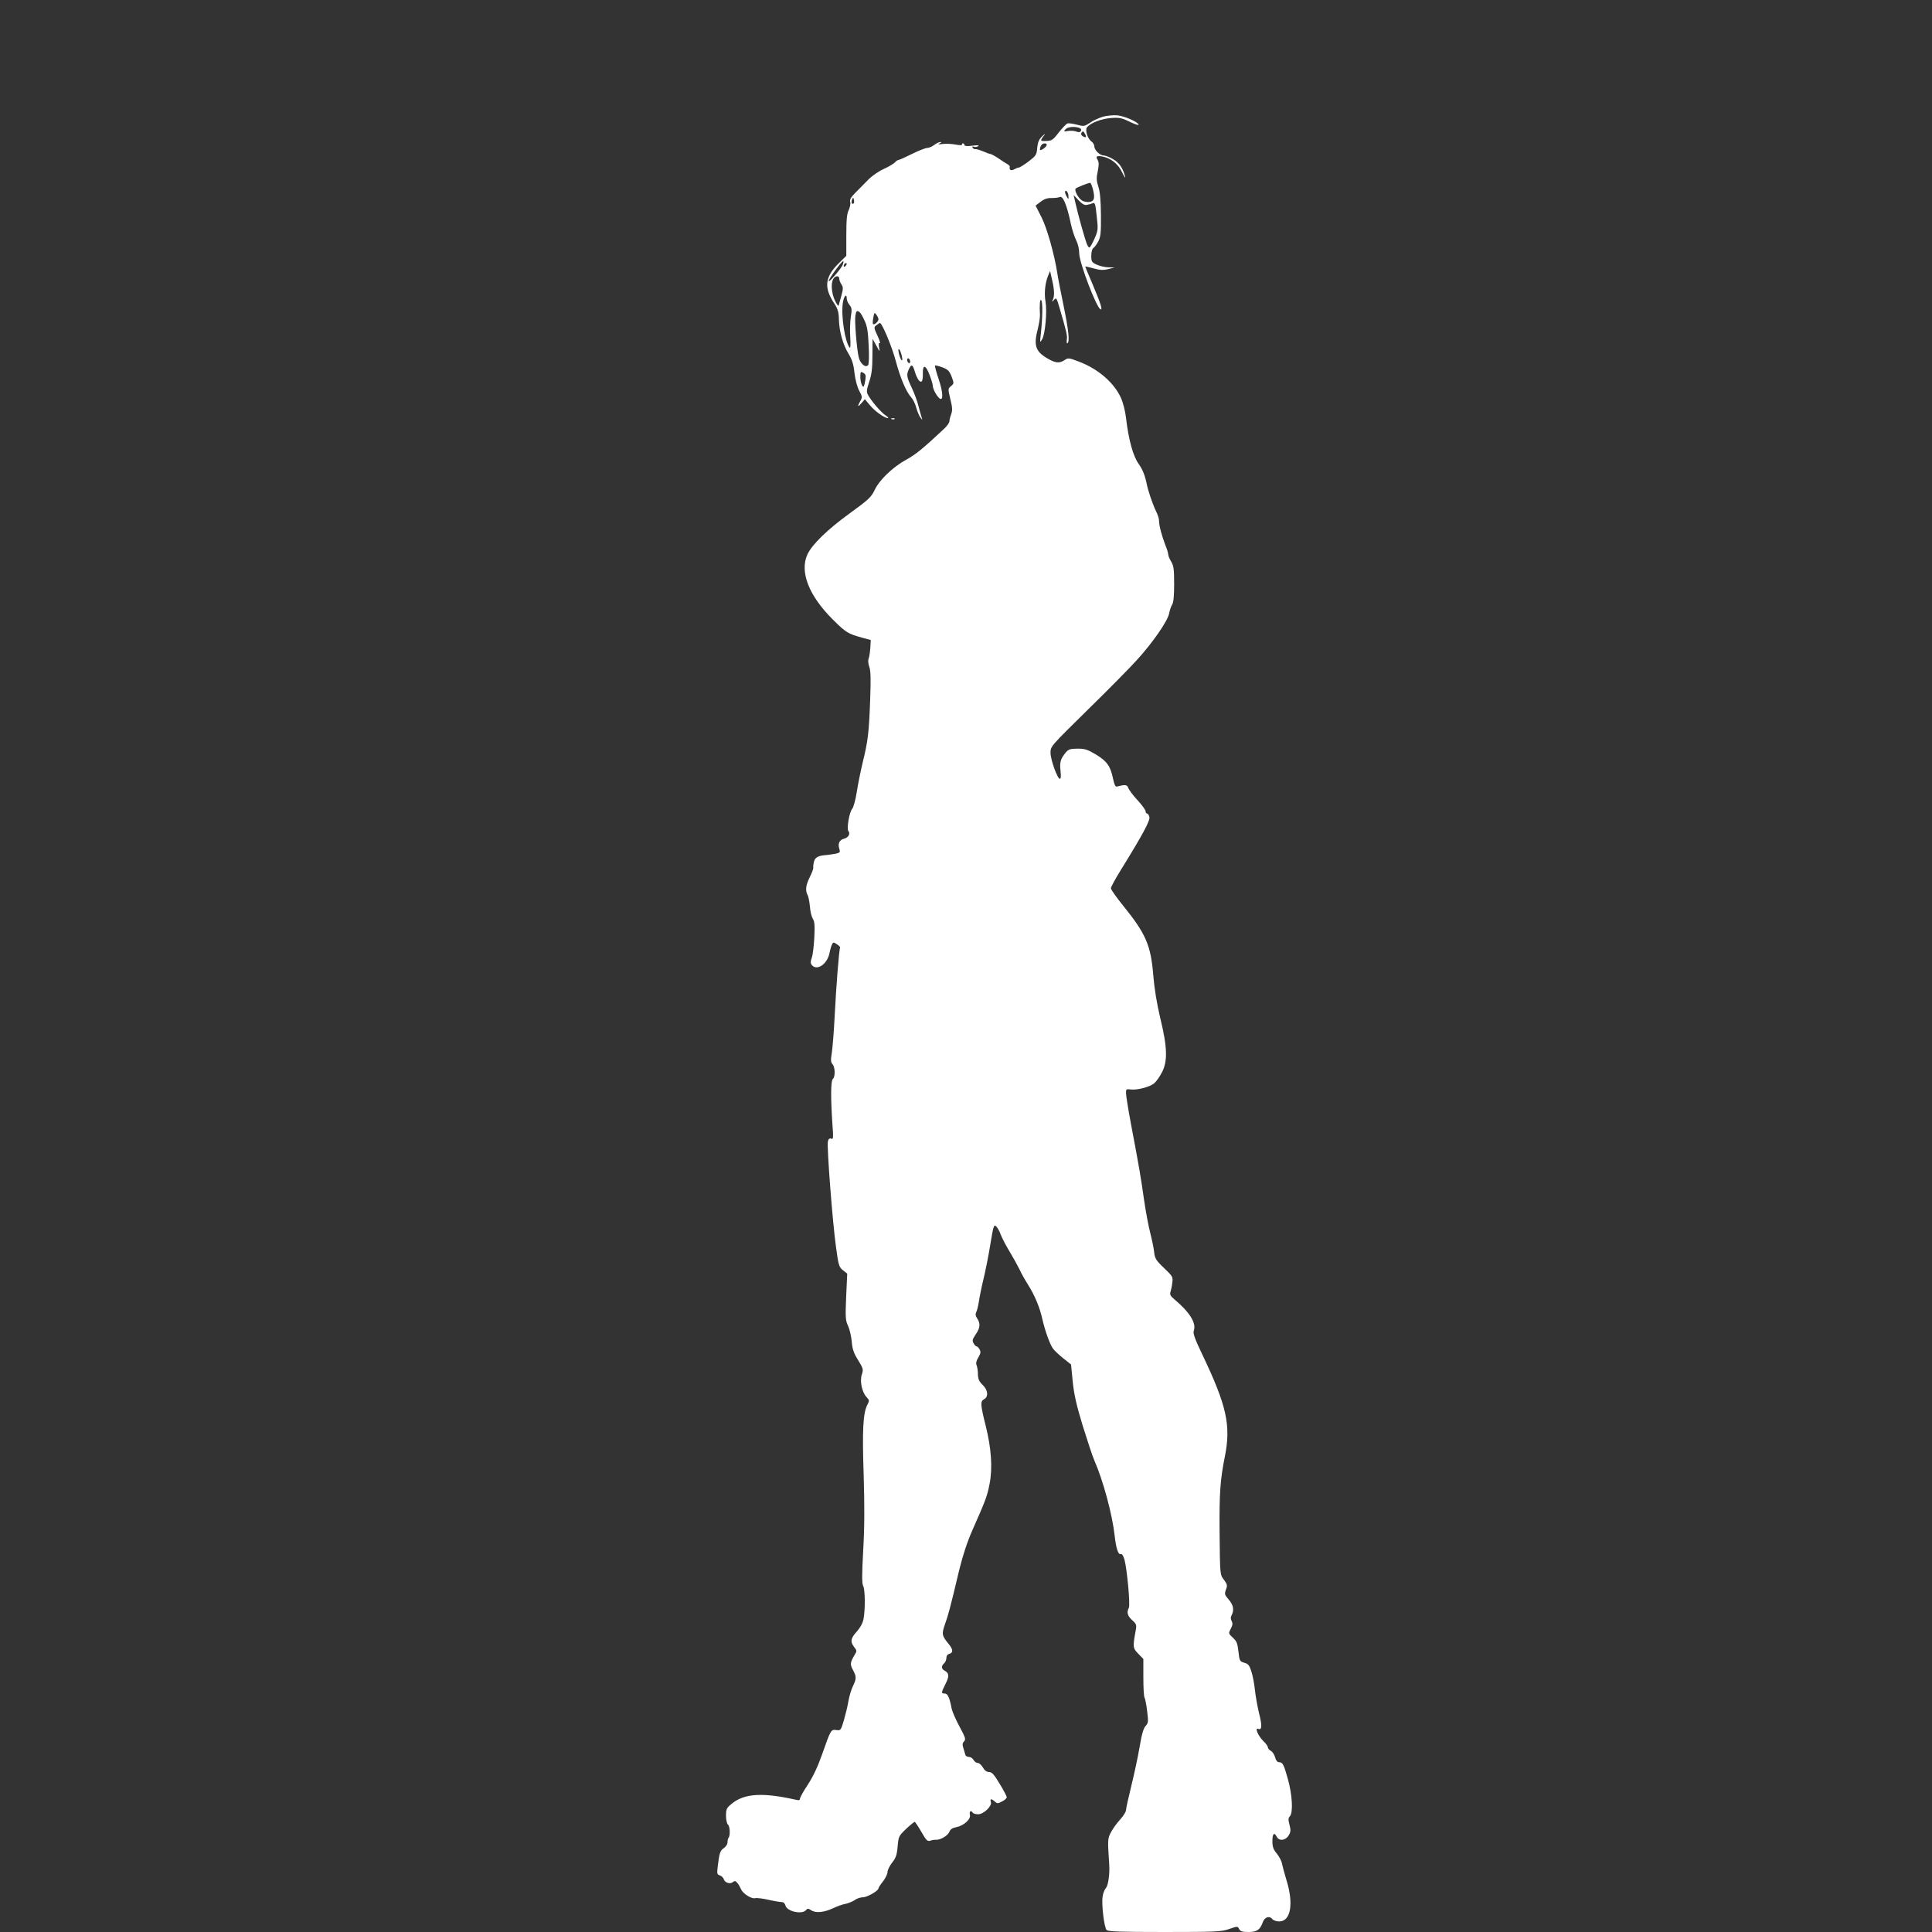 <?xml version="1.0" standalone="no"?>
<!DOCTYPE svg PUBLIC "-//W3C//DTD SVG 20010904//EN"
 "http://www.w3.org/TR/2001/REC-SVG-20010904/DTD/svg10.dtd">
<svg version="1.0" xmlns="http://www.w3.org/2000/svg"
 width="1280pt" height="1280pt" viewBox="0 0 1280 1280"
 preserveAspectRatio="xMidYMid meet">
<rect x="0" y="0" width="1280" height="1280" fill="#333333" stroke="none"/>
<g transform="translate(0,1280) scale(0.1,-0.1)"
fill="#ffffff" stroke="none">
<path d="M7308 12027 c-26 -8 -65 -25 -86 -40 -38 -25 -42 -25 -88 -13 -27 7
-55 11 -62 8 -7 -2 -33 -29 -57 -59 -38 -50 -47 -56 -83 -57 -42 -2 -43 1 -13
39 8 11 2 8 -13 -7 -22 -20 -30 -38 -34 -77 -4 -47 -8 -53 -58 -91 -29 -22
-58 -40 -64 -40 -6 0 -20 -6 -31 -12 -21 -12 -34 -4 -29 18 1 4 -7 12 -18 18
-11 6 -38 23 -60 39 -23 15 -46 27 -51 27 -5 0 -26 8 -47 17 -22 9 -44 16 -51
15 -6 -2 -15 3 -19 9 -5 8 -2 10 8 7 8 -4 21 -2 29 4 9 6 -4 7 -38 3 -36 -5
-53 -3 -53 4 0 6 -5 11 -11 11 -5 0 -8 -4 -5 -9 3 -4 -16 -4 -42 1 -26 5 -65
7 -87 4 -28 -4 -34 -3 -20 4 13 6 15 9 5 9 -8 0 -26 -8 -40 -19 -14 -11 -35
-20 -46 -20 -12 0 -58 -18 -102 -40 -44 -22 -84 -40 -90 -40 -5 0 -15 -7 -23
-16 -7 -8 -40 -28 -73 -43 -34 -15 -80 -47 -104 -72 -24 -24 -61 -62 -84 -85
-31 -31 -40 -47 -35 -63 3 -12 -2 -35 -10 -53 -12 -23 -16 -64 -16 -167 l0
-136 -43 -42 c-100 -97 -109 -166 -34 -278 20 -31 27 -54 28 -100 2 -82 27
-169 64 -229 23 -38 33 -69 39 -126 5 -44 18 -93 31 -118 22 -41 22 -44 6 -72
-20 -36 -14 -39 13 -7 l19 22 32 -38 c32 -40 98 -87 120 -87 7 0 0 9 -16 19
-29 19 -97 98 -117 138 -9 17 -7 34 10 84 16 49 21 88 21 173 l1 111 25 -45
c24 -44 24 -44 18 -11 -4 23 -3 31 5 27 5 -4 -1 19 -15 49 -25 54 -25 57 -8
70 11 8 21 15 24 15 14 0 82 -163 105 -253 30 -112 68 -201 100 -237 13 -14
29 -45 35 -70 7 -24 19 -54 27 -65 15 -20 15 -20 9 0 -4 11 -13 45 -21 75 -7
30 -27 84 -44 120 -34 72 -37 87 -19 125 16 35 25 31 39 -17 14 -47 34 -76 46
-64 5 4 8 28 7 52 -1 62 20 57 45 -11 12 -31 21 -63 21 -71 0 -20 25 -67 43
-82 28 -24 26 37 -4 126 -16 47 -27 88 -24 90 2 3 24 -3 49 -12 37 -14 46 -24
61 -62 16 -43 16 -45 -4 -62 -21 -17 -21 -18 -5 -85 14 -56 15 -75 6 -101 -7
-18 -12 -39 -12 -48 0 -8 -15 -29 -32 -46 -141 -132 -192 -174 -253 -207 -91
-50 -178 -134 -210 -201 -23 -48 -40 -64 -164 -154 -148 -107 -252 -208 -282
-274 -52 -115 10 -273 170 -432 86 -85 97 -92 193 -119 l57 -15 -3 -53 c-2
-28 -7 -60 -11 -71 -5 -10 -3 -33 4 -53 10 -26 11 -82 6 -221 -8 -220 -15
-272 -49 -412 -14 -58 -32 -147 -40 -199 -8 -51 -22 -101 -30 -110 -19 -21
-38 -132 -25 -147 14 -17 0 -43 -27 -50 -32 -8 -44 -31 -34 -65 8 -25 6 -28
-23 -35 -17 -3 -45 -7 -62 -9 -52 -3 -75 -15 -82 -43 -4 -15 -6 -33 -5 -40 2
-7 -9 -35 -23 -63 -27 -55 -31 -89 -14 -120 6 -11 12 -46 15 -76 2 -31 11 -67
19 -80 12 -18 14 -44 10 -125 -3 -56 -10 -117 -17 -134 -9 -26 -9 -36 1 -48
34 -41 104 8 117 82 4 20 11 45 16 54 8 17 10 17 33 2 14 -9 23 -19 21 -23 -7
-10 -26 -255 -36 -451 -5 -102 -14 -212 -19 -245 -8 -48 -7 -63 5 -76 17 -19
19 -83 2 -97 -14 -11 -15 -123 -3 -300 7 -91 6 -102 -8 -96 -11 4 -18 -1 -22
-18 -8 -31 31 -540 54 -702 16 -120 20 -131 46 -152 l28 -22 -7 -154 c-6 -138
-4 -158 13 -193 10 -22 21 -69 24 -103 4 -50 13 -77 42 -123 34 -55 36 -62 25
-95 -15 -44 1 -118 31 -150 19 -20 20 -24 5 -52 -28 -54 -34 -167 -24 -462 6
-202 6 -348 -3 -501 -9 -160 -9 -221 0 -237 13 -24 14 -157 2 -219 -5 -27 -22
-57 -45 -83 -41 -45 -44 -67 -17 -102 19 -24 19 -26 2 -54 -29 -49 -30 -61
-10 -98 24 -45 24 -57 -1 -109 -11 -23 -24 -67 -29 -98 -5 -31 -19 -88 -30
-126 -20 -68 -22 -69 -50 -65 -36 5 -37 2 -94 -160 -29 -83 -60 -148 -95 -202
-29 -43 -52 -85 -52 -93 0 -9 -8 -12 -22 -8 -224 51 -347 44 -431 -26 -33 -27
-37 -35 -37 -79 0 -28 6 -52 13 -59 14 -11 16 -76 3 -88 -3 -3 -6 -16 -6 -29
0 -12 -11 -29 -24 -38 -25 -16 -30 -32 -41 -123 -6 -46 -4 -52 14 -58 11 -3
23 -15 26 -25 8 -24 42 -35 61 -19 12 10 17 8 30 -7 8 -10 19 -29 24 -41 12
-29 69 -65 93 -59 10 3 51 -2 90 -11 40 -9 79 -15 89 -15 9 0 19 -10 22 -23
10 -39 110 -61 136 -30 10 12 15 12 36 -2 30 -19 86 -13 147 16 23 11 58 24
77 27 19 4 47 15 62 25 14 11 39 19 55 19 28 0 103 43 103 59 0 5 13 25 30 46
16 21 30 49 30 62 0 13 14 41 30 62 25 31 32 50 37 107 6 67 7 70 56 117 28
26 54 47 57 47 3 0 23 -30 44 -66 32 -57 41 -65 59 -59 12 4 31 7 41 6 30 0
76 28 86 53 6 16 20 26 44 30 51 10 99 53 92 82 -6 24 7 33 19 14 3 -5 19 -10
35 -10 37 0 93 54 85 81 -8 23 3 24 26 3 16 -14 20 -14 48 1 17 8 31 21 31 28
0 6 -21 47 -47 89 -37 62 -52 78 -70 78 -16 0 -30 10 -41 30 -9 16 -25 30 -34
30 -10 0 -22 9 -28 20 -6 11 -20 20 -31 20 -11 0 -21 6 -23 13 -2 6 -8 26 -13
44 -8 24 -7 34 4 46 13 13 10 24 -30 98 -25 46 -48 100 -52 119 -14 73 -26
100 -46 100 -24 0 -24 5 5 63 26 51 25 71 -5 88 -23 12 -24 32 -4 49 8 7 15
23 15 35 0 14 7 25 20 28 26 7 25 29 -4 64 -46 56 -48 67 -26 130 22 61 36
112 94 357 24 99 53 187 87 265 89 201 100 230 115 309 21 105 12 237 -26 388
-35 140 -36 160 -10 174 30 16 26 61 -10 95 -23 22 -30 38 -31 69 0 23 -4 50
-9 61 -5 14 -2 30 12 52 15 25 17 37 8 53 -6 11 -15 20 -20 20 -5 0 -14 9 -20
21 -10 17 -7 27 14 58 30 43 33 72 10 106 -11 17 -13 29 -6 42 5 10 13 41 17
68 4 28 17 94 30 147 13 53 34 158 46 232 20 124 24 135 39 121 8 -8 22 -31
29 -52 8 -21 33 -71 57 -110 24 -40 54 -94 67 -120 12 -27 38 -73 57 -103 46
-73 78 -150 96 -230 17 -74 47 -160 69 -193 8 -12 38 -41 68 -65 l53 -42 11
-113 c9 -86 24 -154 66 -292 31 -99 65 -203 77 -230 59 -134 120 -362 135
-500 9 -82 24 -128 40 -121 8 3 17 -10 25 -37 17 -64 39 -299 29 -319 -16 -30
-9 -54 22 -82 28 -25 30 -32 24 -65 -21 -113 -20 -120 16 -157 l34 -35 0 -122
c0 -67 3 -127 8 -134 4 -6 12 -47 17 -89 9 -71 8 -79 -10 -99 -14 -15 -26 -55
-40 -140 -11 -65 -36 -181 -55 -258 -19 -77 -35 -149 -35 -160 0 -11 -18 -39
-39 -62 -22 -24 -49 -62 -61 -85 -22 -42 -22 -48 -11 -215 4 -60 -7 -136 -21
-152 -9 -10 -20 -36 -23 -58 -8 -49 10 -202 26 -221 9 -11 83 -14 384 -14 342
0 378 2 429 20 55 19 56 19 66 -1 8 -15 21 -19 61 -19 56 0 77 14 95 64 12 35
44 46 64 21 7 -8 27 -15 45 -15 76 0 97 115 49 271 -14 46 -28 98 -31 114 -3
17 -19 46 -34 65 -23 27 -29 45 -29 82 0 51 12 62 30 27 16 -29 60 -22 79 13
13 22 13 35 4 69 -9 34 -8 45 3 56 22 23 16 144 -14 248 -27 97 -34 110 -59
110 -10 0 -20 12 -25 32 -5 18 -17 37 -28 43 -11 6 -20 16 -20 23 0 8 -13 26
-30 42 -34 33 -59 91 -34 81 25 -10 27 19 5 106 -11 46 -23 115 -27 153 -4 39
-14 93 -23 120 -13 42 -21 52 -48 59 -30 9 -31 13 -38 74 -6 55 -12 69 -37 92
-29 27 -30 28 -14 59 13 24 14 36 6 51 -7 14 -8 26 0 39 18 34 11 69 -20 104
-27 31 -28 37 -18 65 11 28 9 35 -12 64 -28 37 -27 29 -30 323 -2 250 4 341
35 495 41 206 13 335 -148 673 -51 106 -64 143 -58 160 19 50 -27 124 -129
209 -26 22 -31 32 -25 50 4 13 10 40 12 61 5 36 2 42 -55 96 -52 49 -60 63
-65 101 -2 25 -14 83 -26 130 -12 46 -31 148 -42 225 -21 148 -30 202 -85 493
-19 100 -34 195 -34 211 0 25 3 27 30 23 43 -6 131 17 158 42 13 11 36 44 50
71 39 74 36 168 -11 360 -23 98 -39 195 -46 281 -16 200 -49 277 -197 460 -46
57 -84 110 -84 119 0 8 30 64 67 123 144 233 194 326 188 349 -3 13 -10 23
-15 23 -6 0 -10 7 -10 15 0 8 -24 42 -54 74 -30 32 -57 69 -61 81 -7 22 -22
23 -75 9 -10 -3 -17 11 -26 53 -17 82 -40 115 -113 159 -55 33 -73 39 -121 39
-46 0 -60 -4 -76 -22 -38 -45 -44 -66 -38 -123 4 -35 3 -55 -4 -55 -16 0 -62
126 -62 173 0 42 1 43 244 282 135 132 282 281 328 332 104 114 205 259 214
310 4 21 13 47 20 58 9 14 13 57 13 136 0 97 -3 120 -19 147 -11 18 -20 39
-20 48 0 8 -8 36 -19 62 -24 62 -42 131 -42 160 1 13 -8 42 -20 65 -23 48 -53
135 -63 187 -11 52 -27 91 -51 125 -38 52 -68 161 -85 308 -5 44 -20 102 -34
132 -46 101 -152 192 -280 240 -66 25 -69 25 -95 8 -33 -22 -62 -18 -116 15
-75 45 -88 86 -59 194 8 34 15 75 14 92 -4 67 0 111 9 96 10 -16 8 -117 -3
-220 -7 -63 -7 -64 9 -37 20 35 33 186 22 248 -10 53 -3 124 16 170 l14 34 16
-71 c14 -65 14 -102 -2 -129 -3 -6 2 -3 11 7 16 18 18 16 37 -49 47 -161 53
-186 49 -213 -2 -16 -1 -27 4 -24 16 10 8 85 -26 251 -19 93 -38 188 -41 213
-19 122 -67 295 -104 369 l-40 79 33 25 c23 18 45 26 74 25 22 0 45 3 51 6 22
14 49 -49 76 -178 8 -38 24 -86 35 -108 12 -23 20 -58 20 -86 0 -62 118 -371
143 -372 12 0 -2 42 -54 166 -27 63 -49 116 -49 118 0 2 25 -4 55 -12 42 -12
64 -13 97 -5 l43 11 -42 1 c-23 0 -58 9 -78 18 -32 15 -35 20 -35 59 0 26 6
46 14 51 7 4 22 24 32 43 16 30 19 56 18 175 -1 98 -6 155 -17 188 -13 40 -14
58 -4 103 8 41 8 59 0 73 -16 25 -7 31 31 24 57 -11 105 -50 131 -106 14 -29
22 -41 19 -27 -14 55 -38 92 -79 115 -23 14 -51 25 -63 25 -25 0 -62 36 -62
61 0 10 -8 24 -18 31 -27 19 -45 77 -30 95 24 29 94 56 158 61 57 4 72 1 127
-26 34 -16 59 -24 57 -18 -8 20 -94 57 -143 62 -25 2 -67 -2 -93 -9z m-156
-75 c11 -5 14 -12 9 -20 -5 -9 -15 -10 -32 -3 -14 5 -38 6 -55 3 -26 -5 -28
-4 -15 11 14 17 61 21 93 9z m38 -42 c11 -21 4 -25 -19 -11 -7 5 -10 14 -7 20
10 15 14 14 26 -9z m-256 -73 c-6 -16 -44 -40 -44 -28 0 23 14 41 31 41 11 0
16 -5 13 -13z m306 -288 c16 -60 10 -83 -22 -87 -15 -2 -36 2 -47 8 -25 13
-56 69 -44 81 7 7 77 35 95 38 4 0 12 -17 18 -40z m-161 -54 c0 -18 -1 -17
-13 5 -8 14 -12 29 -9 33 8 12 23 -14 22 -38z m123 -52 c13 2 30 7 39 11 13 6
17 -8 25 -86 10 -89 9 -95 -15 -150 -14 -32 -29 -58 -34 -58 -4 0 -11 10 -16
23 -14 35 -59 196 -74 264 l-14 61 33 -35 c25 -26 40 -34 56 -30z m-1546 10
c-11 -11 -19 6 -11 24 8 17 8 17 12 0 3 -10 2 -21 -1 -24z m-72 -405 c-6 -22
-94 -125 -94 -110 1 16 86 132 97 132 3 0 1 -10 -3 -22z m18 -10 c-7 -7 -12
-8 -12 -2 0 14 12 26 19 19 2 -3 -1 -11 -7 -17z m-42 -83 c0 -9 6 -26 14 -38
13 -19 13 -29 0 -77 -8 -30 -16 -59 -18 -65 -2 -5 -13 10 -25 35 -22 49 -27
110 -11 141 13 23 40 25 40 4z m50 -134 c0 -10 8 -29 18 -41 16 -20 17 -31 9
-79 -5 -31 -7 -91 -4 -135 3 -43 2 -74 -3 -70 -31 34 -59 211 -46 298 7 45 26
65 26 27z m85 -89 c6 -4 20 -28 32 -54 18 -37 24 -73 28 -165 4 -67 2 -124 -3
-131 -15 -22 -51 6 -62 48 -13 50 -29 239 -23 278 5 33 10 37 28 24z m125 -48
c0 -14 -28 -39 -36 -31 -3 3 -2 22 2 43 6 34 8 36 20 19 8 -10 14 -24 14 -31z
m155 -244 c5 -23 4 -32 -3 -25 -5 6 -13 26 -17 45 -5 23 -4 32 3 25 5 -5 13
-26 17 -45z m55 -36 c0 -8 -4 -12 -10 -9 -5 3 -10 13 -10 21 0 8 5 12 10 9 6
-3 10 -13 10 -21z m-297 -122 c-3 -20 -8 -39 -10 -42 -9 -10 -23 27 -23 63 0
34 2 37 19 27 16 -8 19 -17 14 -48z"/>
<path d="M5908 10023 c7 -3 16 -2 19 1 4 3 -2 6 -13 5 -11 0 -14 -3 -6 -6z"/>
</g>
</svg>
